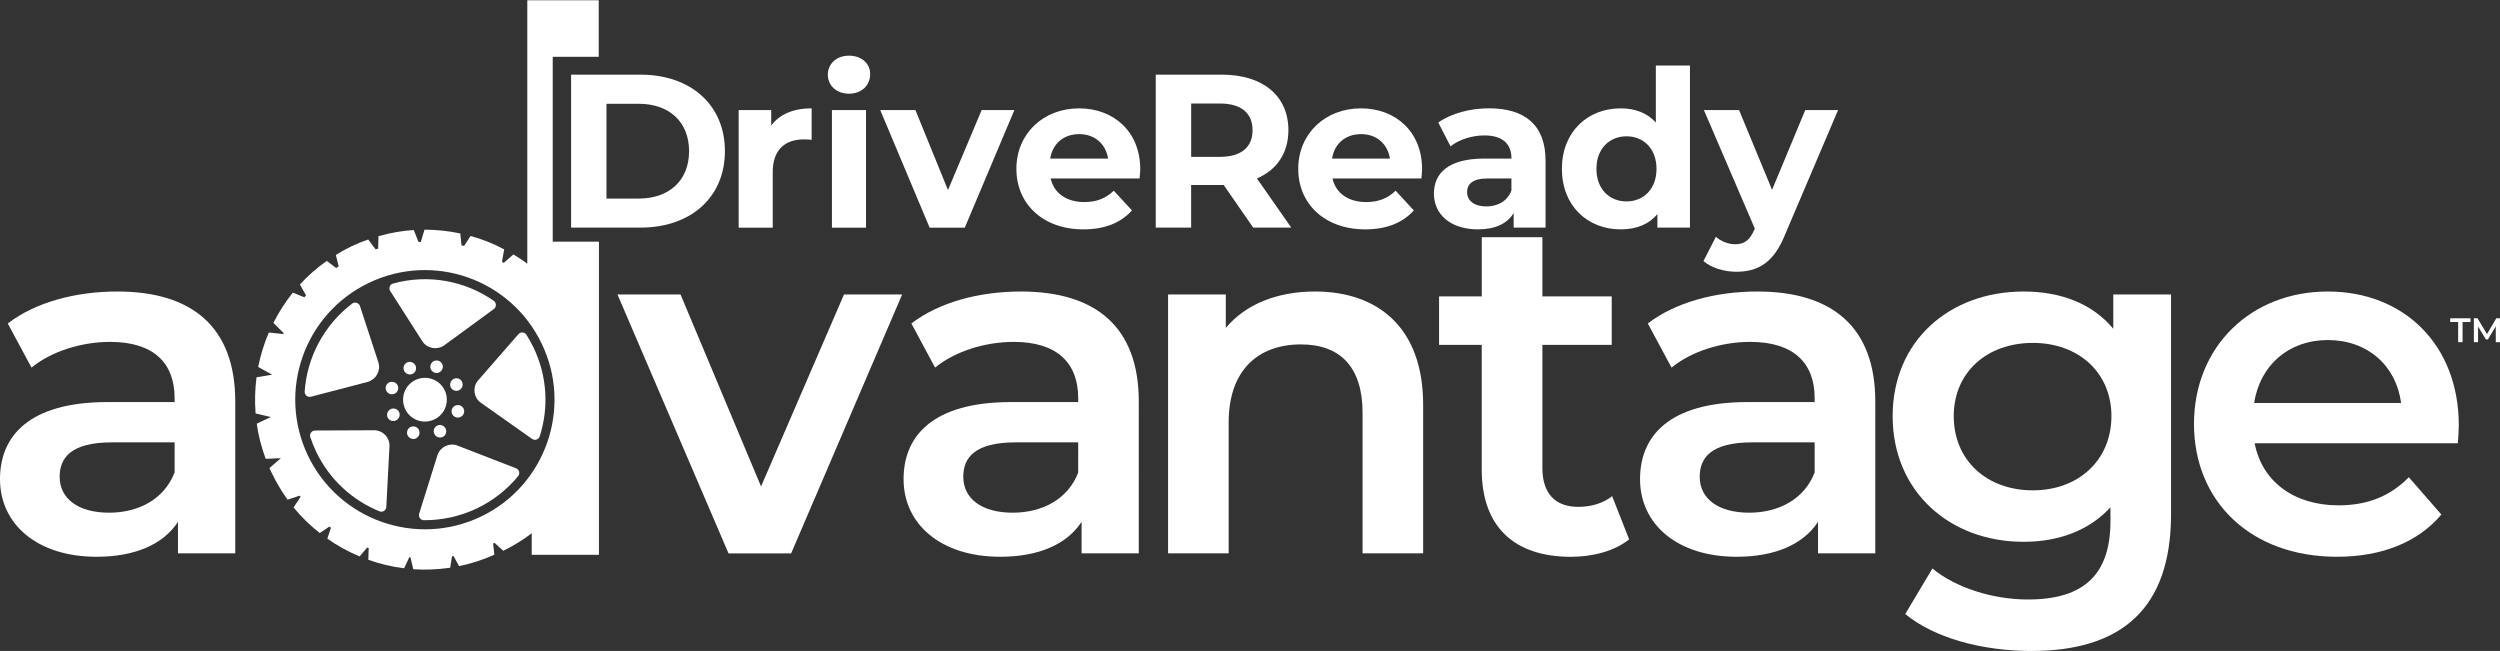 <?xml version="1.0" encoding="utf-8"?>
<!-- Generator: Adobe Illustrator 25.2.0, SVG Export Plug-In . SVG Version: 6.00 Build 0)  -->
<svg version="1.1" id="Layer_1" xmlns="http://www.w3.org/2000/svg" xmlns:xlink="http://www.w3.org/1999/xlink" x="0px" y="0px"
	 viewBox="0 0 595 154.93" style="enable-background:new 0 0 595 154.93;" xml:space="preserve">
<rect x="0" y="0" width="595" height="154.93" fill="#333333" stroke="none"/>
<style type="text/css">
	.st0{fill:#FFFFFF;}
</style>
<g>
	<g>
		<path class="st0" d="M135.92,17.77h16.54c11.91,0,20.07,7.18,20.07,18.2s-8.16,18.2-20.07,18.2h-16.54V17.77z M152.04,47.26
			c7.23,0,11.96-4.32,11.96-11.28c0-6.97-4.73-11.28-11.96-11.28h-7.7v22.57H152.04z"/>
		<path class="st0" d="M193.17,25.78v7.49c-0.68-0.05-1.2-0.1-1.82-0.1c-4.47,0-7.44,2.44-7.44,7.8v13.21h-8.11V26.2h7.75v3.69
			C185.52,27.19,188.85,25.78,193.17,25.78z"/>
		<path class="st0" d="M197.02,17.77c0-2.55,2.03-4.52,5.04-4.52c3.02,0,5.04,1.87,5.04,4.37c0,2.7-2.03,4.68-5.04,4.68
			C199.04,22.3,197.02,20.32,197.02,17.77z M198,26.2h8.11v27.98H198V26.2z"/>
		<path class="st0" d="M241.42,26.2l-11.8,27.98h-8.37L209.5,26.2h8.37l7.75,19.03l8.01-19.03H241.42z"/>
		<path class="st0" d="M271.22,42.47h-21.17c0.78,3.48,3.74,5.62,8.01,5.62c2.96,0,5.1-0.88,7.02-2.7l4.32,4.68
			c-2.6,2.96-6.5,4.52-11.54,4.52c-9.67,0-15.96-6.08-15.96-14.4c0-8.37,6.4-14.4,14.92-14.4c8.22,0,14.56,5.51,14.56,14.51
			C271.38,40.91,271.27,41.8,271.22,42.47z M249.95,37.74h13.78c-0.57-3.54-3.22-5.82-6.86-5.82
			C253.18,31.92,250.52,34.15,249.95,37.74z"/>
		<path class="st0" d="M298.26,54.17l-7.02-10.14h-0.42h-7.33v10.14h-8.42v-36.4h15.76c9.72,0,15.81,5.04,15.81,13.21
			c0,5.46-2.76,9.46-7.49,11.49l8.17,11.7H298.26z M290.36,24.64h-6.86v12.69h6.86c5.15,0,7.75-2.39,7.75-6.34
			C298.1,26.98,295.5,24.64,290.36,24.64z"/>
		<path class="st0" d="M338.3,42.47h-21.17c0.78,3.48,3.74,5.62,8.01,5.62c2.96,0,5.1-0.88,7.02-2.7l4.32,4.68
			c-2.6,2.96-6.5,4.52-11.54,4.52c-9.67,0-15.96-6.08-15.96-14.4c0-8.37,6.4-14.4,14.92-14.4c8.22,0,14.56,5.51,14.56,14.51
			C338.46,40.91,338.35,41.8,338.3,42.47z M317.03,37.74h13.78c-0.57-3.54-3.22-5.82-6.86-5.82
			C320.25,31.92,317.6,34.15,317.03,37.74z"/>
		<path class="st0" d="M367.84,38.21v15.96h-7.59v-3.48c-1.51,2.55-4.42,3.9-8.53,3.9c-6.55,0-10.45-3.64-10.45-8.48
			c0-4.94,3.48-8.37,12.01-8.37h6.45c0-3.48-2.08-5.51-6.45-5.51c-2.96,0-6.03,0.99-8.06,2.6l-2.91-5.67
			c3.07-2.18,7.59-3.38,12.06-3.38C362.9,25.78,367.84,29.73,367.84,38.21z M359.72,45.33v-2.86h-5.56c-3.8,0-4.99,1.4-4.99,3.28
			c0,2.03,1.72,3.38,4.58,3.38C356.45,49.13,358.79,47.88,359.72,45.33z"/>
		<path class="st0" d="M402.21,15.59v38.58h-7.75v-3.22c-2.03,2.44-4.99,3.64-8.74,3.64c-7.9,0-13.99-5.62-13.99-14.4
			s6.08-14.4,13.99-14.4c3.43,0,6.34,1.09,8.37,3.38V15.59H402.21z M394.25,40.19c0-4.84-3.12-7.75-7.12-7.75
			c-4.06,0-7.18,2.91-7.18,7.75s3.12,7.75,7.18,7.75C391.13,47.93,394.25,45.02,394.25,40.19z"/>
		<path class="st0" d="M437.46,26.2l-12.64,29.69c-2.7,6.76-6.55,8.79-11.6,8.79c-2.86,0-5.98-0.94-7.8-2.55l2.96-5.77
			c1.25,1.09,2.96,1.77,4.58,1.77c2.24,0,3.48-0.99,4.58-3.48l0.1-0.26L405.53,26.2h8.37l7.85,18.98l7.9-18.98H437.46z"/>
	</g>
	<g>
		<path class="st0" d="M96.36,86.69c-0.52,0.67-0.41,1.6,0.26,2.11c0.69,0.52,1.62,0.39,2.11-0.26c0.5-0.67,0.37-1.61-0.3-2.11
			C97.77,85.94,96.86,86.05,96.36,86.69z"/>
		<path class="st0" d="M93.48,93.82c0.82-0.09,1.39-0.84,1.29-1.66c-0.11-0.8-0.86-1.38-1.68-1.27c-0.83,0.08-1.41,0.84-1.29,1.66
			C91.91,93.34,92.65,93.95,93.48,93.82z"/>
		<path class="st0" d="M89.13,102.4l-14.14,0.06c-0.8,0-1.4,0.82-1.14,1.57c0.41,1.18,0.85,2.33,1.4,3.49
			c3.21,6.69,8.69,11.58,15.08,14.18c0.73,0.3,1.6-0.24,1.61-1.08l0.76-14.5C92.75,104.1,91.13,102.45,89.13,102.4z"/>
		<path class="st0" d="M103.7,85.81c-0.82,0.09-1.38,0.84-1.27,1.68c0.11,0.8,0.85,1.38,1.68,1.27c0.79-0.11,1.37-0.86,1.27-1.68
			C105.27,86.28,104.51,85.68,103.7,85.81z"/>
		<path class="st0" d="M87.6,90.87c1.92-0.6,3.04-2.6,2.48-4.54l-4.4-13.48c-0.25-0.77-1.21-1.09-1.87-0.59
			c-6.7,5.08-10.74,12.8-11.3,20.92c-0.05,0.81,0.69,1.46,1.53,1.23L87.6,90.87z"/>
		<path class="st0" d="M100.56,81.29c1.14,1.66,3.42,2.07,5.1,0.95l11.87-8.69c0.66-0.47,0.66-1.48-0.02-1.96
			c-6.85-4.78-15.61-6.41-23.95-4.11c-0.76,0.17-1.13,1.1-0.68,1.79L100.56,81.29z"/>
		<path class="st0" d="M109.18,99.37c0.81-0.11,1.4-0.88,1.28-1.68c-0.11-0.82-0.84-1.38-1.69-1.27c-0.79,0.11-1.4,0.84-1.28,1.68
			C107.6,98.92,108.34,99.48,109.18,99.37z"/>
		<path class="st0" d="M109.81,92.42c0.49-0.62,0.37-1.57-0.26-2.09c-0.65-0.5-1.59-0.37-2.09,0.28c-0.53,0.67-0.39,1.62,0.26,2.11
			C108.37,93.21,109.3,93.11,109.81,92.42z"/>
		<path class="st0" d="M114.33,95.78l12.29,8.67c0.64,0.47,1.59,0.17,1.84-0.6c2.14-6.71,1.83-14.22-1.46-21.09
			c-0.53-1.1-1.09-2.1-1.71-3.08c-0.42-0.69-1.4-0.75-1.91-0.15l-9.7,11.13C112.44,92.24,112.73,94.55,114.33,95.78z"/>
		<path class="st0" d="M94.54,97.52c-0.68-0.49-1.6-0.36-2.1,0.28c-0.51,0.67-0.41,1.62,0.27,2.11c0.64,0.48,1.58,0.37,2.08-0.28
			C95.32,98.96,95.2,98.03,94.54,97.52z"/>
		<g>
			<path class="st0" d="M131.5,13.52h11V2.52V0.07h-17v62.7c-1-0.79-2.19-1.53-3.31-2.21l-2.3,2.01c-0.14-0.09-0.29-0.19-0.42-0.28
				l0.53-2.94c-2.55-1.36-5.24-2.44-8-3.19l-1.54,2.37c-0.21-0.05-0.42-0.09-0.62-0.14l-0.29-2.83c-2.78-0.58-5.64-0.9-8.52-0.9
				l-0.88,2.92c-0.18,0-0.36,0.01-0.54,0.02l-1.13-2.85c-2.8,0.17-5.62,0.67-8.4,1.46l-0.08,2.96c-0.2,0.06-0.4,0.12-0.6,0.18
				l-1.77-2.35c-1.33,0.45-2.65,0.99-3.95,1.61c-1.31,0.62-2.55,1.31-3.75,2.07l0.67,2.71c-0.2,0.13-0.39,0.27-0.59,0.4l-2.23-1.7
				c-2.36,1.66-4.52,3.55-6.4,5.62l1.45,2.58c-0.13,0.15-0.25,0.31-0.37,0.47l-2.77-1.11c-1.81,2.24-3.34,4.67-4.62,7.19l2.44,2.44
				c-0.03,0.08-0.07,0.15-0.09,0.22l-3.44-0.36c-1.13,2.62-1.97,5.38-2.53,8.2l3.32,1.83l-3.72,0.62c-0.36,2.84-0.45,5.7-0.22,8.61
				l3.63,0.86l-3.36,1.57c0.39,2.82,1.12,5.62,2.13,8.37l3.58-0.15c0,0.01,0,0.01,0.01,0.02l-2.69,2.32
				c0.15,0.39,0.36,0.78,0.54,1.16c1.09,2.28,2.35,4.39,3.77,6.37l2.9-0.96c0.06,0.09,0.13,0.19,0.19,0.28l-1.66,2.54
				c1.86,2.28,3.97,4.3,6.23,6.08l2.29-1.54c0.12,0.1,0.25,0.19,0.37,0.28l-0.85,2.61c2.41,1.68,4.99,3.1,7.67,4.22l1.82-2.13
				c0.11,0.04,0.23,0.08,0.35,0.13l-0.09,2.8c2.75,0.97,5.6,1.66,8.52,2.02l1.24-2.65c0.09,0.01,0.17,0.02,0.26,0.03l0.68,2.84
				c2.89,0.21,5.84,0.06,8.78-0.35l0.44-2.72c0.12-0.02,0.25-0.04,0.37-0.06l1.31,2.39c2.83-0.58,5.64-1.47,8.4-2.71l-0.3-2.65
				c0.11-0.06,0.22-0.12,0.33-0.18l2.1,1.9c2.37-1.2,4.76-2.6,6.76-4.19v5.14h16V57.52h-11V13.52z M114.46,122.95
				c-15.38,7.36-33.81,0.84-41.16-14.5c-7.36-15.4-0.86-33.78,14.51-41.14c15.36-7.36,33.79-0.87,41.14,14.53
				C136.3,97.17,129.8,115.62,114.46,122.95z"/>
		</g>
		<path class="st0" d="M99.83,102.79c-0.09-0.82-0.86-1.42-1.66-1.29c-0.82,0.08-1.39,0.84-1.29,1.68c0.13,0.8,0.86,1.4,1.67,1.29
			C99.37,104.36,99.95,103.59,99.83,102.79z"/>
		<path class="st0" d="M122.79,111.44l-13.99-5.42c-1.88-0.69-3.98,0.32-4.66,2.24l-4.38,13.98c-0.23,0.78,0.32,1.57,1.14,1.57
			c4.23,0.02,8.54-0.88,12.61-2.82c3.92-1.87,7.21-4.53,9.8-7.66C123.83,112.69,123.58,111.74,122.79,111.44z"/>
		<path class="st0" d="M103.53,101.71c-0.49,0.67-0.38,1.6,0.28,2.11c0.67,0.5,1.6,0.37,2.1-0.26c0.49-0.65,0.36-1.62-0.29-2.09
			C104.96,100.94,104.03,101.07,103.53,101.71z"/>
		<path class="st0" d="M103.38,99.82c2.59-1.22,3.7-4.35,2.45-6.95c-1.24-2.58-4.35-3.68-6.95-2.43c-2.58,1.23-3.68,4.34-2.43,6.95
			C97.67,99.97,100.77,101.07,103.38,99.82z"/>
		<polygon class="st0" points="583.15,76.64 585.04,76.64 585.04,81.44 586.09,81.44 586.09,76.64 587.98,76.64 587.98,75.75 
			583.15,75.75 		"/>
		<polygon class="st0" points="594.99,75.75 594.12,75.75 591.91,79.52 589.65,75.75 588.78,75.75 588.78,81.44 589.78,81.44 
			589.78,77.71 591.65,80.79 592.12,80.79 593.99,77.66 594,81.44 595,81.44 		"/>
		<path class="st0" d="M27.93,69.38c-9.92,0-19.5,2.54-26.08,7.61l5.65,10.5c4.62-3.81,11.79-6.12,18.71-6.12
			c10.28,0,15.35,4.96,15.35,13.39v0.93H25.62C6.93,95.69,0,103.77,0,114.04c0,10.73,8.88,18.47,22.96,18.47
			c9.24,0,15.94-2.99,19.4-8.32v7.51h13.63V95.57C55.99,77.8,45.7,69.38,27.93,69.38z M41.55,112.44
			c-2.43,6.35-8.55,9.58-15.59,9.58c-7.38,0-11.76-3.36-11.76-8.55c0-4.49,2.65-8.19,12.47-8.19h14.89V112.44z"/>
		<polygon class="st0" points="181.13,115.78 161.97,70.09 146.96,70.09 173.39,131.71 188.29,131.71 214.71,70.09 200.87,70.09 		
			"/>
		<path class="st0" d="M242.99,69.38c-9.91,0-19.5,2.54-26.08,7.61l5.64,10.5c4.63-3.81,11.79-6.12,18.71-6.12
			c10.27,0,15.35,4.96,15.35,13.39v0.93h-15.94c-18.7,0-25.62,8.08-25.62,18.35c0,10.73,8.89,18.47,22.98,18.47
			c9.23,0,15.93-2.99,19.39-8.32v7.51h13.61V95.57C271.04,77.8,260.78,69.38,242.99,69.38z M256.62,112.44
			c-2.42,6.35-8.53,9.58-15.6,9.58c-7.38,0-11.76-3.36-11.76-8.55c0-4.49,2.66-8.19,12.48-8.19h14.87V112.44z"/>
		<path class="st0" d="M312.98,69.38c-9.01,0-16.5,3.01-21.24,8.66v-7.96H278v61.62h14.42v-31.17c0-12.34,6.93-18.56,17.21-18.56
			c9.24,0,14.66,5.3,14.66,16.25v33.48h14.42V96.38C338.73,77.8,327.77,69.38,312.98,69.38z"/>
		<path class="st0" d="M375.62,120.63c-5.53,0-8.53-3.24-8.53-9.24V82.08h16.5V70.54h-16.5V56.45h-14.43v14.09H342.5v11.54h10.15
			v29.66c0,13.62,7.73,20.78,21.24,20.78c5.19,0,10.39-1.38,13.85-4.15l-4.05-10.28C381.51,119.82,378.63,120.63,375.62,120.63z"/>
		<path class="st0" d="M418.25,69.38c-9.91,0-19.49,2.54-26.07,7.61l5.65,10.5c4.62-3.81,11.78-6.12,18.71-6.12
			c10.28,0,15.35,4.96,15.35,13.39v0.93h-15.95c-18.68,0-25.61,8.08-25.61,18.35c0,10.73,8.88,18.47,22.97,18.47
			c9.22,0,15.92-2.99,19.39-8.32v7.51h13.63V95.57C446.32,77.8,436.04,69.38,418.25,69.38z M431.89,112.44
			c-2.44,6.35-8.54,9.58-15.59,9.58c-7.38,0-11.77-3.36-11.77-8.55c0-4.49,2.66-8.19,12.48-8.19h14.88V112.44z"/>
		<path class="st0" d="M502.97,78.26c-5.07-6.12-12.7-8.88-21.35-8.88c-17.66,0-31.17,11.77-31.17,29.66
			c0,17.89,13.51,29.91,31.17,29.91c8.32,0,15.58-2.67,20.67-8.21v3.25c0,12.46-6.01,18.69-19.63,18.69
			c-8.55,0-17.32-2.89-22.75-7.38l-6.46,10.84c7.04,5.78,18.46,8.79,30,8.79c21.59,0,33.26-10.18,33.26-32.56V70.09h-13.75V78.26z
			 M483.82,116.7c-10.97,0-18.83-7.14-18.83-17.66c0-10.39,7.87-17.43,18.83-17.43c10.84,0,18.7,7.03,18.7,17.43
			C502.51,109.55,494.66,116.7,483.82,116.7z"/>
		<path class="st0" d="M554.02,69.38c-18.34,0-31.85,13.15-31.85,31.51c0,18.35,13.38,31.62,34.05,31.62
			c10.62,0,19.28-3.46,24.82-10.05l-7.74-8.88c-4.39,4.49-9.8,6.69-16.73,6.69c-10.72,0-18.24-5.77-19.96-14.77h48.35
			c0.12-1.39,0.23-3.12,0.23-4.27C585.19,81.97,572.04,69.38,554.02,69.38z M536.48,95.92c1.39-8.98,8.21-14.99,17.54-14.99
			c9.48,0,16.29,6.12,17.44,14.99H536.48z"/>
	</g>
</g>
</svg>
